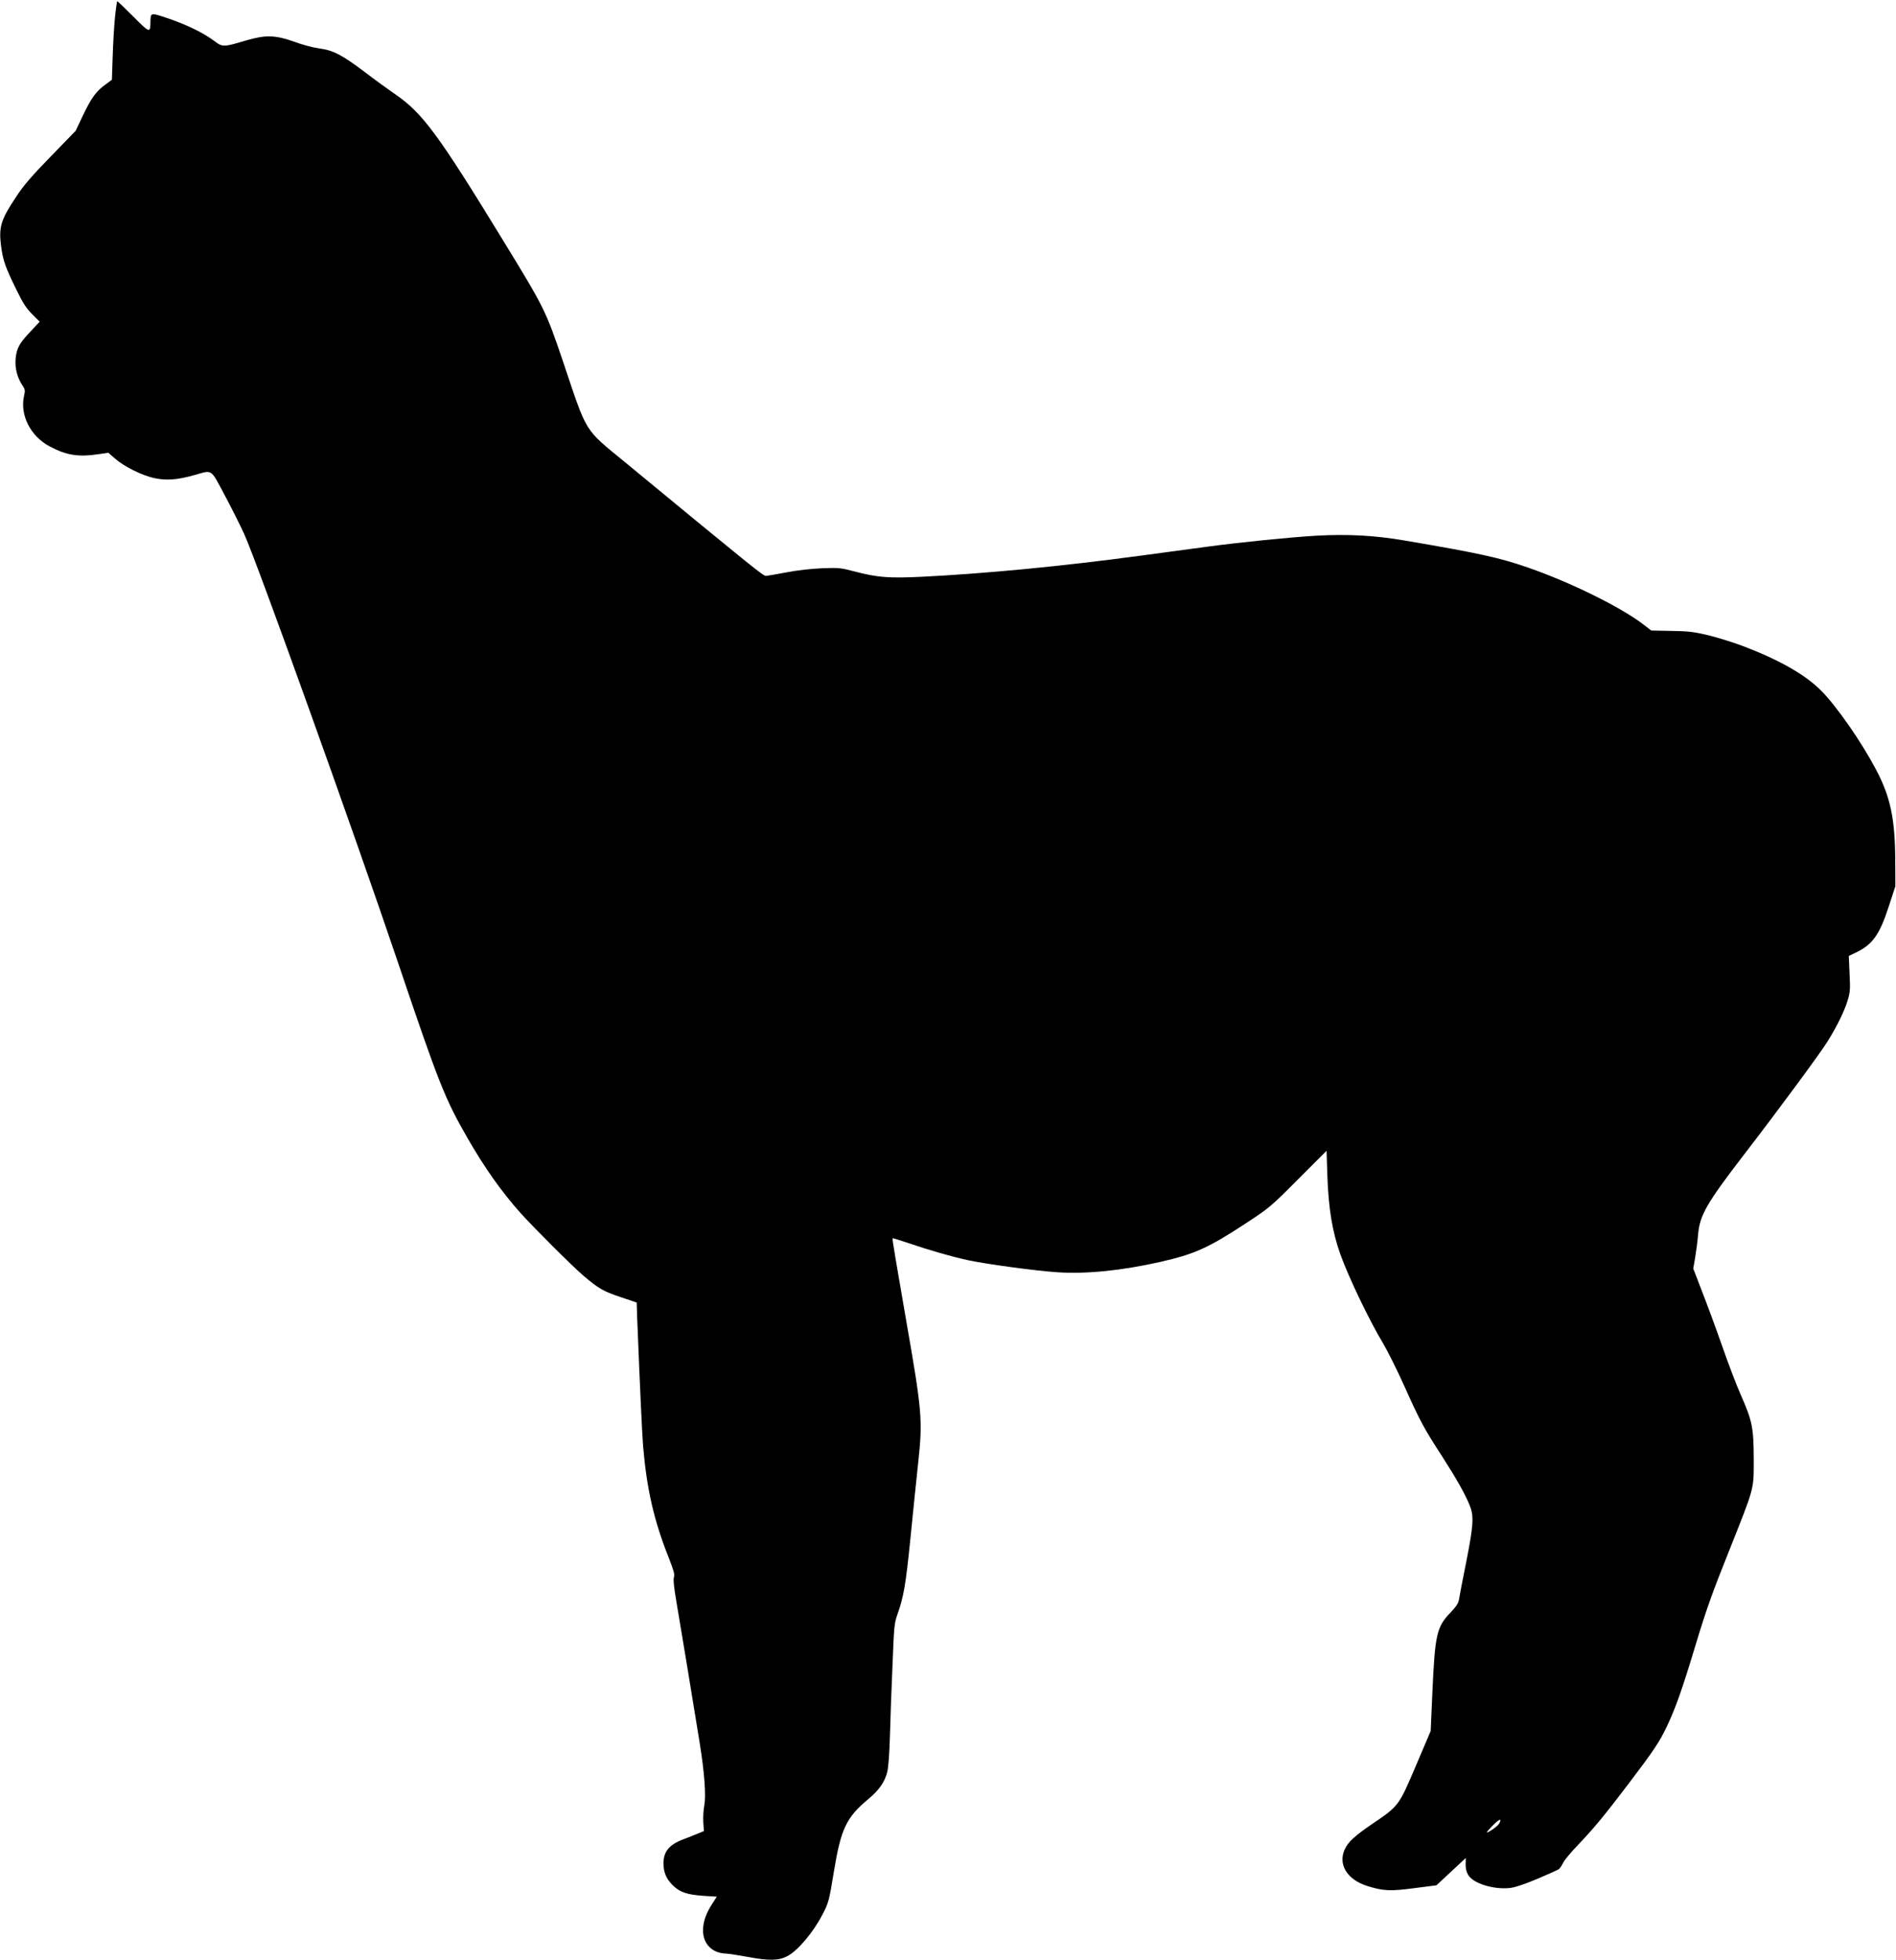 <?xml version="1.0" standalone="no"?>
<!DOCTYPE svg PUBLIC "-//W3C//DTD SVG 20010904//EN"
 "http://www.w3.org/TR/2001/REC-SVG-20010904/DTD/svg10.dtd">
<svg version="1.0" xmlns="http://www.w3.org/2000/svg"
 width="1486pt" height="1536pt" viewBox="0 0 1486 1536"
 preserveAspectRatio="xMidYMid meet">
<g transform="translate(0,1536) scale(0.1,-0.1)"
fill="#000000" stroke="none">
<path d="M901 15223 c-7 -71 -15 -209 -18 -308 l-6 -180 -54 -40 c-71 -51
-110 -107 -176 -246 l-54 -114 -194 -200 c-152 -156 -212 -225 -271 -315 -123
-184 -139 -239 -119 -393 15 -108 32 -159 117 -332 55 -113 79 -150 127 -198
l58 -58 -74 -79 c-87 -92 -108 -131 -115 -216 -5 -71 13 -142 53 -203 22 -32
23 -41 14 -81 -35 -151 49 -318 200 -398 131 -70 225 -85 385 -61 l75 11 53
-46 c69 -61 207 -130 304 -152 95 -21 181 -15 314 22 149 42 127 56 241 -156
54 -102 123 -239 153 -305 105 -233 861 -2339 1206 -3360 322 -953 366 -1063
545 -1375 134 -233 266 -419 414 -585 108 -120 412 -423 496 -494 117 -99 151
-119 290 -166 l125 -42 4 -124 c22 -554 38 -893 46 -999 29 -340 85 -586 202
-879 39 -100 47 -129 40 -150 -6 -18 -1 -75 19 -191 30 -174 141 -847 183
-1110 38 -235 50 -412 36 -488 -7 -34 -10 -93 -8 -132 l5 -69 -46 -19 c-25
-11 -78 -31 -116 -46 -109 -40 -155 -96 -155 -187 0 -70 21 -121 71 -171 57
-57 114 -76 250 -85 l97 -6 -36 -56 c-50 -78 -72 -142 -72 -209 0 -106 73
-179 181 -181 20 -1 98 -13 175 -27 160 -30 236 -29 303 6 81 41 202 183 275
323 50 94 55 114 91 337 56 341 97 427 273 574 83 69 127 133 146 211 9 37 17
146 21 285 3 124 12 371 20 550 12 309 14 329 39 400 48 135 65 231 101 590
19 195 47 463 61 595 37 340 31 402 -96 1130 -74 425 -108 628 -105 632 1 2
55 -15 121 -37 167 -57 330 -104 464 -134 142 -31 530 -84 708 -96 225 -15
503 13 805 81 269 61 377 109 675 305 181 119 190 126 407 344 l222 222 6
-189 c9 -266 39 -445 103 -625 64 -177 225 -514 331 -690 36 -60 113 -214 170
-341 124 -277 154 -331 294 -547 115 -179 185 -303 219 -390 33 -82 28 -156
-29 -443 -28 -138 -53 -270 -56 -291 -5 -30 -21 -54 -65 -101 -111 -115 -123
-169 -144 -635 l-13 -295 -115 -270 c-134 -315 -135 -317 -337 -454 -142 -96
-195 -145 -222 -204 -54 -119 21 -238 179 -287 125 -39 180 -41 369 -16 l171
22 115 107 115 107 -1 -48 c-1 -31 6 -61 19 -83 38 -68 198 -118 329 -104 41
5 110 28 215 72 85 36 161 70 168 76 8 6 23 29 34 51 11 22 64 85 117 140 127
133 205 228 401 486 192 253 237 320 296 445 67 142 116 279 225 640 80 265
130 406 254 715 210 528 200 490 200 740 -1 242 -11 294 -101 498 -31 69 -96
239 -144 377 -48 137 -120 332 -159 432 l-70 182 15 87 c8 48 19 130 23 181
13 151 67 244 362 628 254 329 596 792 652 883 77 124 131 235 158 322 20 67
21 86 15 211 l-6 138 53 25 c132 63 187 139 258 356 l54 165 -1 200 c-1 328
-38 502 -151 715 -117 221 -306 492 -428 616 -122 124 -324 240 -606 348 -81
31 -207 70 -280 88 -116 27 -155 32 -291 34 l-156 3 -60 46 c-174 135 -571
331 -908 448 -226 78 -381 112 -969 212 -228 39 -442 51 -689 37 -194 -11
-595 -51 -861 -87 -60 -8 -294 -40 -520 -70 -607 -82 -1223 -141 -1715 -165
-252 -12 -343 -5 -515 40 -115 30 -126 32 -260 27 -89 -4 -191 -15 -280 -32
-77 -15 -150 -27 -161 -28 -21 -2 -90 54 -1108 893 -321 264 -292 217 -481
780 -137 404 -145 422 -466 946 -515 843 -637 1008 -851 1155 -51 35 -159 113
-240 175 -180 136 -247 170 -359 185 -45 6 -132 29 -193 52 -149 53 -224 55
-381 9 -173 -52 -182 -52 -246 -3 -81 61 -208 124 -356 175 -146 49 -142 50
-144 -27 -1 -88 -5 -87 -134 43 -66 66 -122 120 -126 120 -3 0 -11 -57 -18
-127z m10849 -14153 c-10 -19 -81 -70 -97 -70 -4 0 17 25 47 55 52 53 74 60
50 15z"/>
</g>
</svg>
